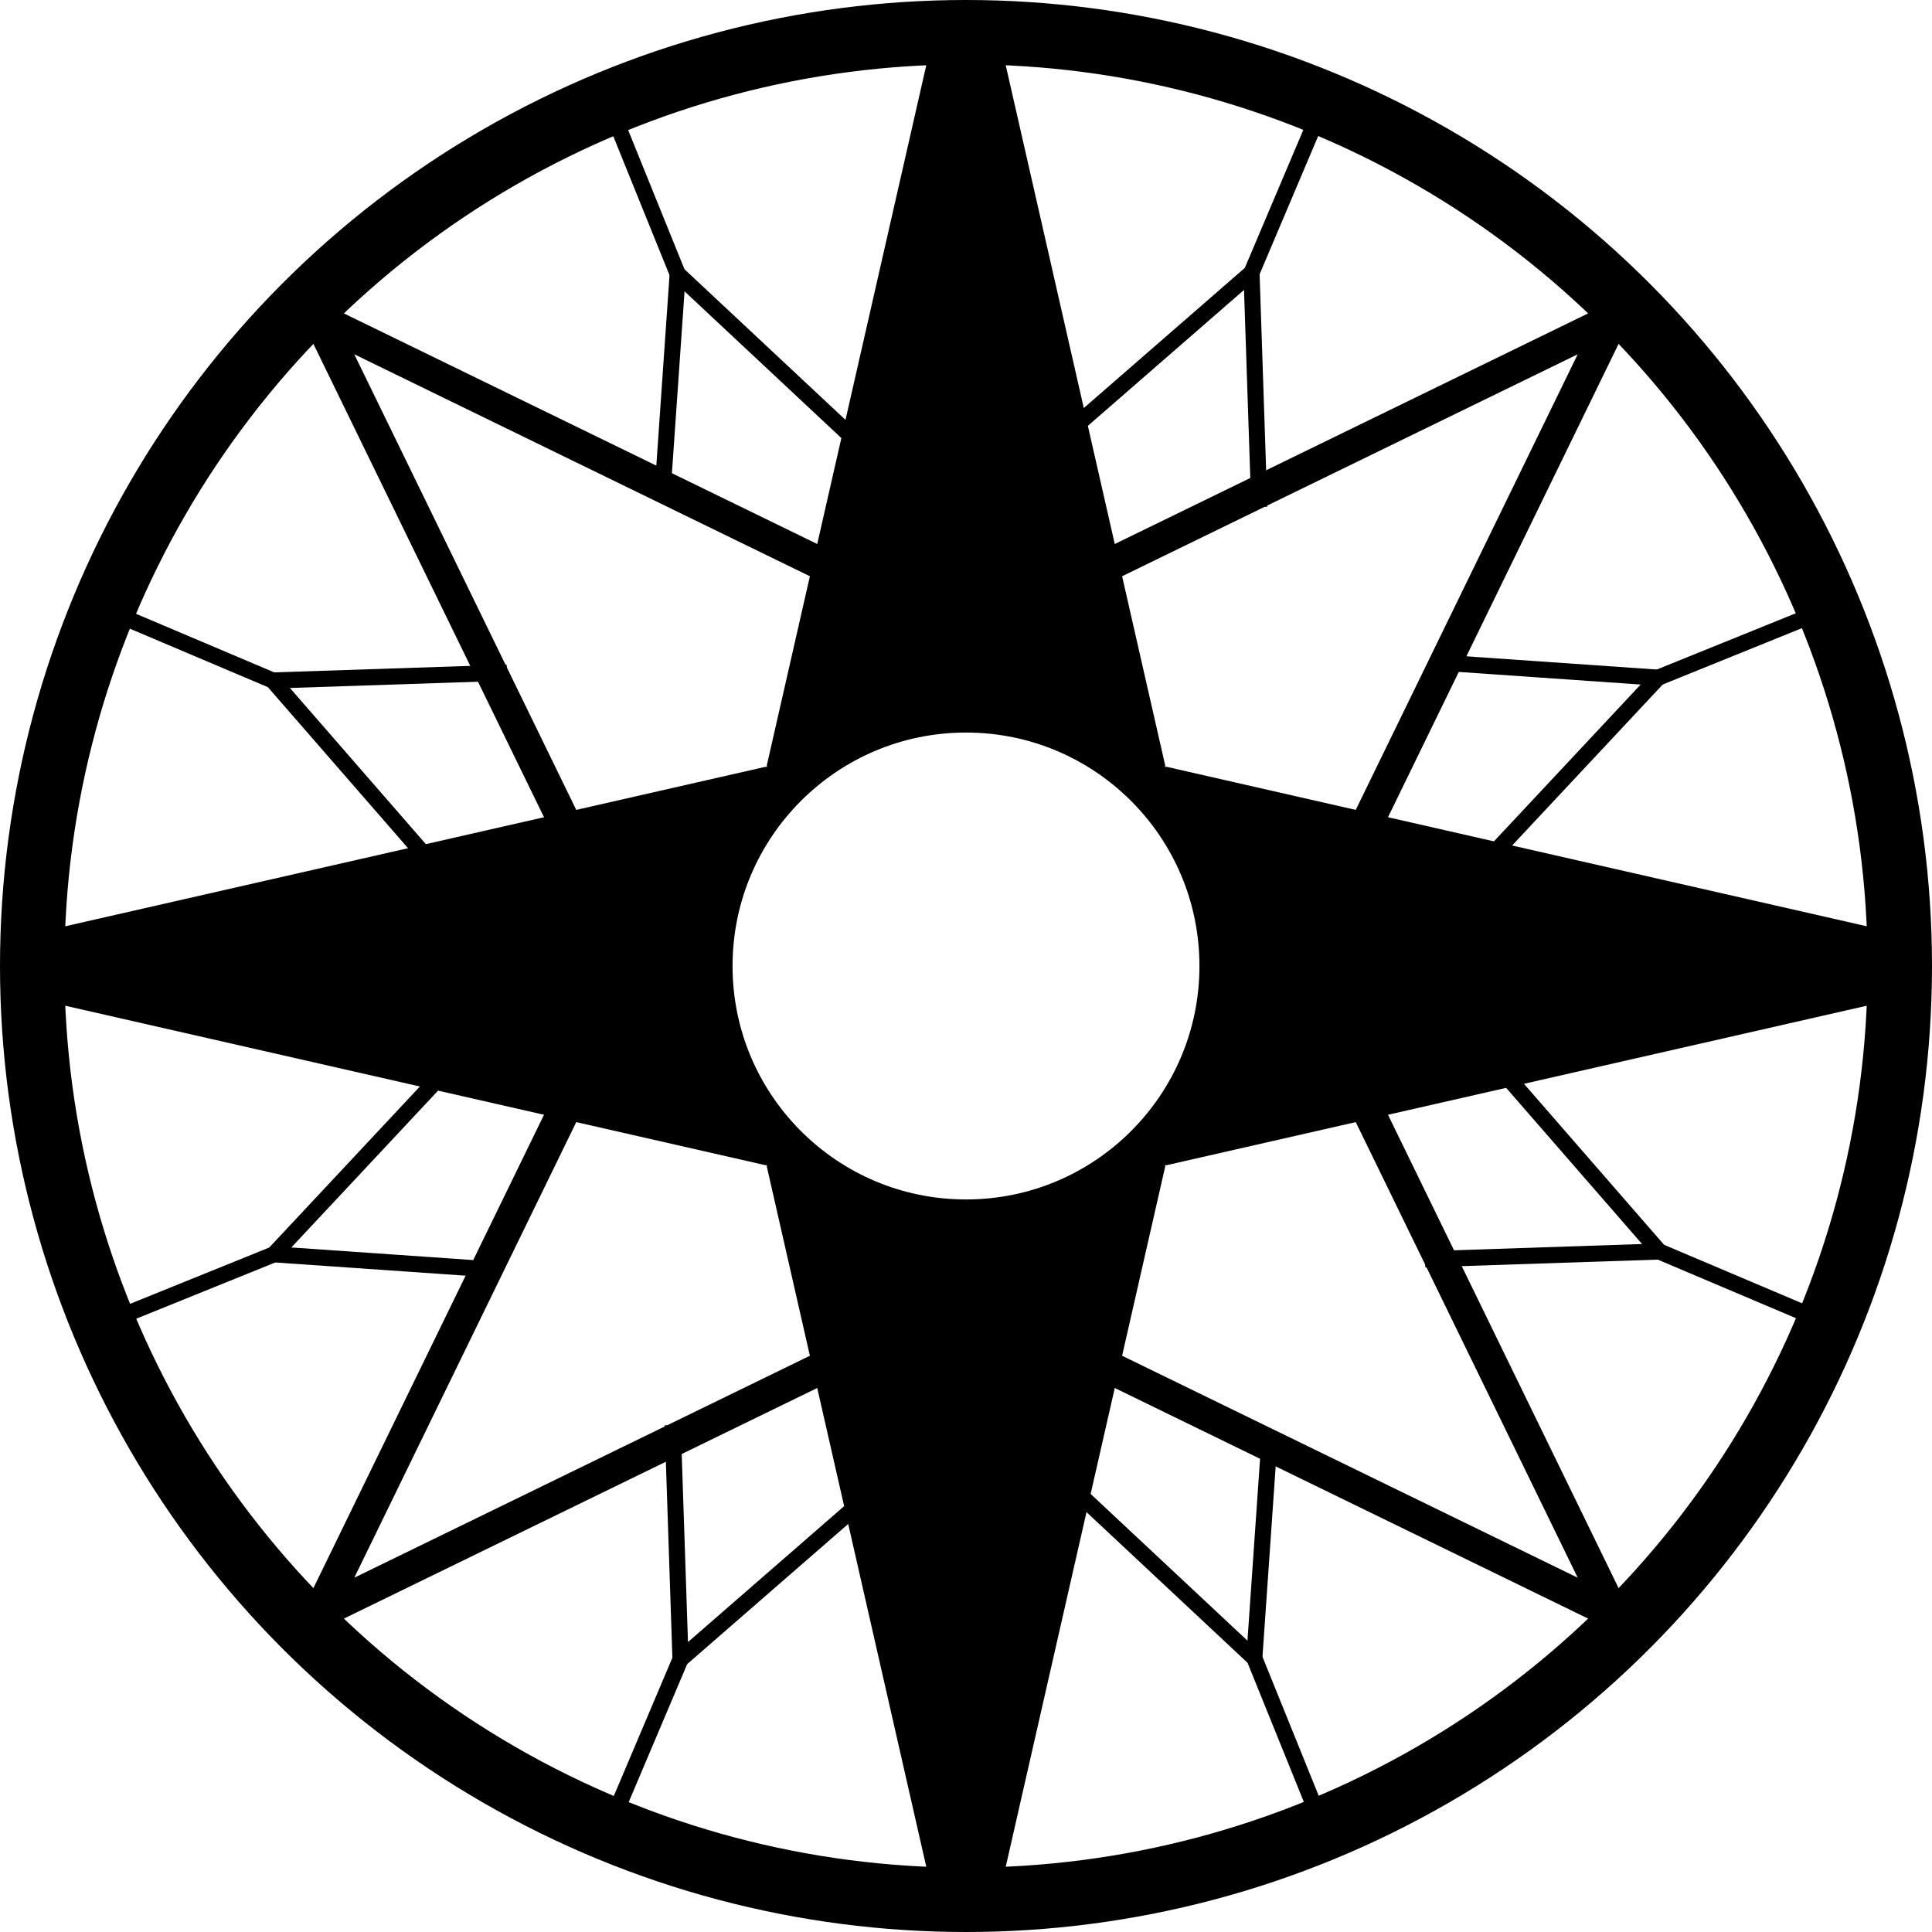 <?xml version="1.0" encoding="UTF-8" standalone="no"?>
<!-- Created with Inkscape (http://www.inkscape.org/) -->
<svg xmlns:dc="http://purl.org/dc/elements/1.1/" xmlns:cc="http://creativecommons.org/ns#" xmlns:rdf="http://www.w3.org/1999/02/22-rdf-syntax-ns#" xmlns:svg="http://www.w3.org/2000/svg" xmlns="http://www.w3.org/2000/svg" xmlns:xlink="http://www.w3.org/1999/xlink" xmlns:sodipodi="http://sodipodi.sourceforge.net/DTD/sodipodi-0.dtd" xmlns:inkscape="http://www.inkscape.org/namespaces/inkscape" width="300" height="300" viewBox="0 0 300 300" version="1.1" id="svg8" inkscape:version="0.92.2 (5c3e80d, 2017-08-06)" sodipodi:docname="Símbolo del Clan Ootsutsuki (NW).svg">
  <defs id="defs2"/>
  <sodipodi:namedview id="namedview14" pagecolor="#ffffff" bordercolor="#666666" borderopacity="1.0" inkscape:pageopacity="0.0" inkscape:pageshadow="2" inkscape:zoom="3.8533333" inkscape:cx="120.19182" inkscape:cy="237.36328" inkscape:document-units="px" inkscape:current-layer="svg8" showgrid="false" units="px" inkscape:window-width="1366" inkscape:window-height="745" inkscape:window-x="-8" inkscape:window-y="-8" inkscape:window-maximized="1" inkscape:snap-center="true" inkscape:snap-object-midpoints="true"/>
  <circle id="base" cx="150" cy="150" r="145" style="fill:none;stroke:black;stroke-width:10px"/>
  <circle style="fill:none;stroke:black;stroke-width:7.5px" r="40" cy="150" cx="150" id="centro"/>
  <g id="g10">
    <g id="g837" transform="rotate(45,150,150)">
      <path inkscape:connector-curvature="0" id="path829" d="M 119.029,119.029 145,5 h 10 l 25.971,114.029 c -27.174,-14.937 -45.227,-8.285 -61.943,0 z" style="fill:black;stroke:none;stroke-width:1px" transform="rotate(45,150,150)" sodipodi:nodetypes="ccccc"/>
      <path style="fill:none;stroke:black;stroke-width:5" d="M 120,95 150,8 180,95" id="path845" inkscape:connector-curvature="0"/>
      <g id="g857" transform="rotate(22.5,150,150)">
        <path inkscape:connector-curvature="0" id="path855" d="m 134.104,65.034 15.66,-31.453 15.035,33.132" style="fill:none;stroke:black;stroke-width:2.5" sodipodi:nodetypes="ccc"/>
        <path style="fill:none;stroke:black;stroke-width:2.5" d="M 149.764,33.581 150,4.573" id="path859" inkscape:connector-curvature="0" sodipodi:nodetypes="cc"/>
      </g>
      <use x="0" y="0" xlink:href="#g857" id="use871" transform="rotate(-45,150,150)" width="100%" height="100%"/>
    </g>
    <use x="0" y="0" xlink:href="#g837" id="use839" transform="rotate(90,150,150)" width="100%" height="100%"/>
    <use height="100%" width="100%" transform="rotate(180,150,150)" id="use841" xlink:href="#g837" y="0" x="0"/>
    <use x="0" y="0" xlink:href="#g837" id="use843" transform="rotate(-90,150,150)" width="100%" height="100%"/>
  </g>
</svg>